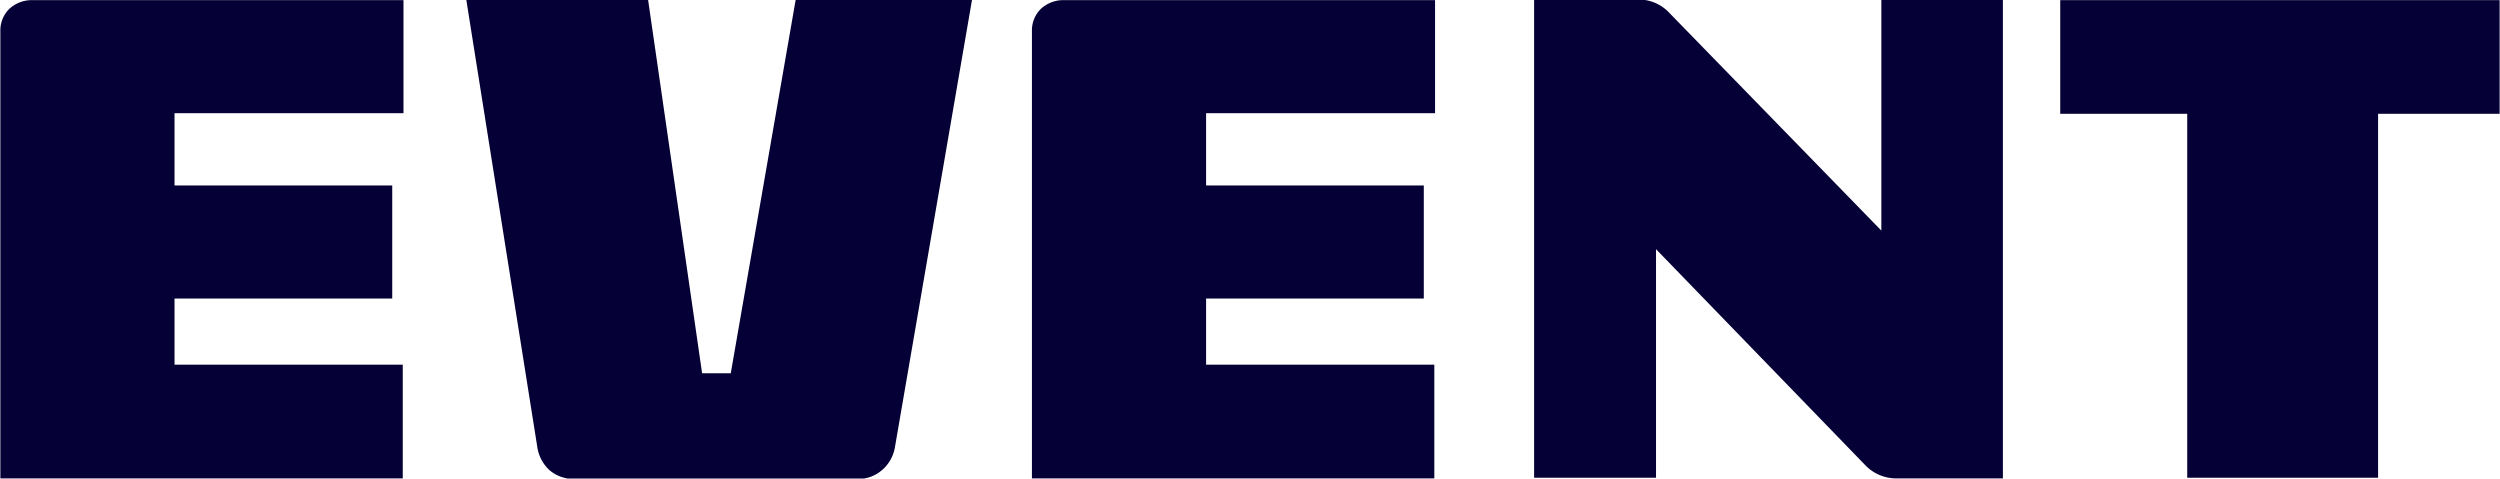 <svg xmlns="http://www.w3.org/2000/svg" width="68.9" height="13.188"><path d="M5242.28 30.245v-3.117h-10.25a.918.918 0 0 0-.61.238.832.832 0 0 0-.25.613v12.33h11.09v-3.134h-6.29v-1.822h6v-3.116h-6v-1.992h6.31Zm15.67-3.133h-4.86l-1.79 10.3h-.79l-1.49-10.3h-5.01l1.96 12.346a1.075 1.075 0 0 0 .34.63 1.028 1.028 0 0 0 .66.238h7.83a1.009 1.009 0 0 0 .66-.238 1.059 1.059 0 0 0 .36-.613Zm12.76 3.133v-3.117h-10.25a.918.918 0 0 0-.61.238.832.832 0 0 0-.25.613v12.33h11.09v-3.134h-6.29v-1.822h6v-3.116h-6v-1.992h6.31Zm15.65 10.064v-13.2h-3.35v6.371l-5.87-6.028a1.151 1.151 0 0 0-.83-.34h-2.87v13.18h3.36v-6.3l5.79 5.977a1.185 1.185 0 0 0 .83.341h2.94Zm13.69-10.047v-3.134h-12.11v3.133h3.5v10.03h5.26V30.262h3.35Z" style="fill:#050035;fill-rule:evenodd" transform="translate(-5231.16 -27.125)"/></svg>
